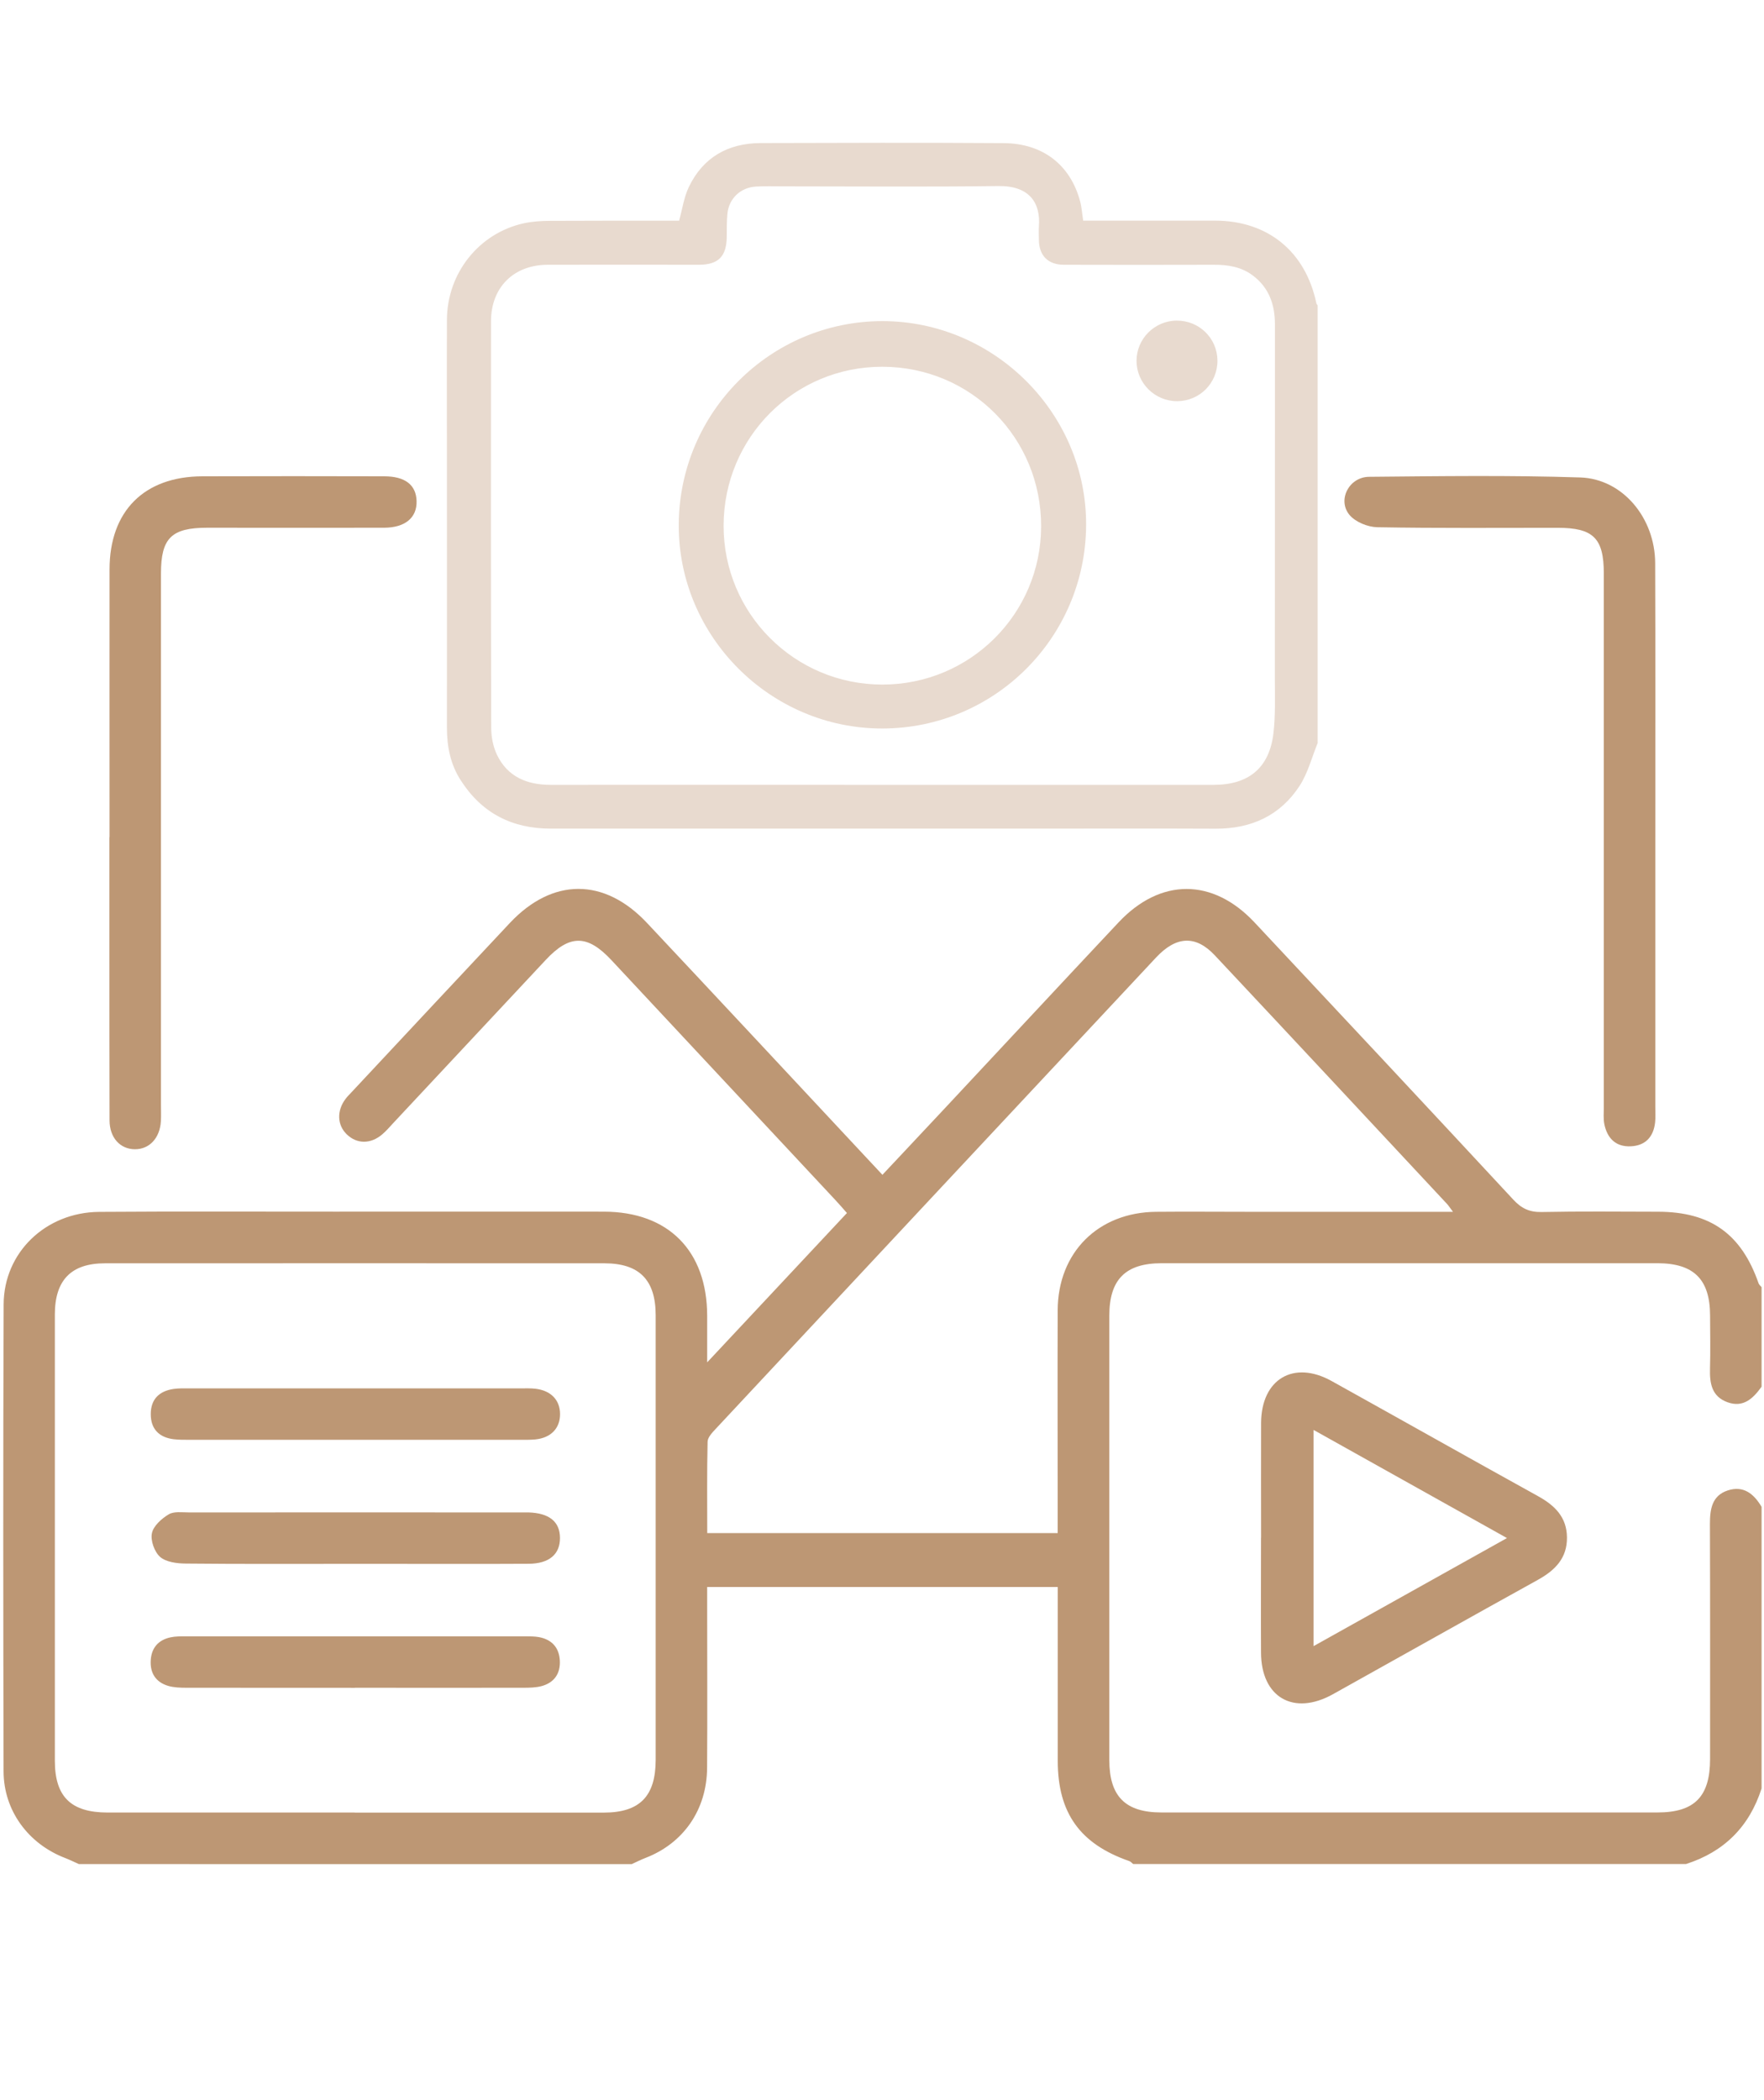 <svg xmlns="http://www.w3.org/2000/svg" id="Ebene_1" data-name="Ebene 1" viewBox="0 0 247 294"><defs><style>      .cls-1 {        fill: #bd9774;      }      .cls-1, .cls-2 {        stroke-width: 0px;      }      .cls-2 {        fill: #e8dacf;      }    </style></defs><path class="cls-1" d="M11.05,261c-.64-.28-1.27-.6-1.92-.85-5.17-1.98-8.62-6.64-8.63-12.15-.05-21.79-.07-43.59.01-65.38.03-7.27,5.9-12.88,13.37-12.94,10.98-.08,21.95-.02,32.93-.03,12.58,0,25.16-.01,37.74,0,9.03.01,14.45,5.48,14.47,14.57,0,1.92,0,3.84,0,6.53,6.77-7.23,13.1-14,19.57-20.91-.6-.68-1.11-1.28-1.65-1.85-10.44-11.19-20.88-22.38-31.33-33.56-3.38-3.62-5.86-3.61-9.22,0-7.11,7.61-14.22,15.22-21.34,22.83-.49.53-.96,1.08-1.51,1.55-1.62,1.4-3.56,1.39-4.98.02-1.36-1.31-1.43-3.34-.15-5,.24-.32.53-.6.8-.89,7.39-7.9,14.76-15.81,22.17-23.7,5.97-6.36,13.23-6.38,19.21-.02,10.2,10.86,20.36,21.77,30.53,32.66.76.81,1.51,1.62,2.44,2.61,3-3.2,5.89-6.27,8.77-9.35,8.1-8.66,16.17-17.35,24.29-25.99,5.86-6.24,13.19-6.24,19.04,0,12.11,12.92,24.2,25.85,36.25,38.83,1.13,1.22,2.25,1.75,3.93,1.72,5.45-.11,10.9-.05,16.35-.04,7.32.02,11.65,3.12,14.05,10.02.07.2.27.36.42.54v13.94c-1.18,1.64-2.55,2.98-4.78,2.17-2.2-.8-2.5-2.65-2.44-4.71.07-2.48.02-4.97.01-7.45-.02-5.04-2.27-7.29-7.35-7.3-23.15,0-46.3,0-69.45,0-5.05,0-7.32,2.28-7.32,7.33,0,20.75,0,41.49,0,62.24,0,5.08,2.25,7.33,7.3,7.33,23.15,0,46.3,0,69.45,0,5.2,0,7.37-2.22,7.37-7.5,0-10.97.02-21.95-.02-32.92,0-2.08.3-3.95,2.5-4.67,2.2-.72,3.66.48,4.73,2.3v39.43c-1.71,5.34-5.24,8.87-10.58,10.58h-77.41c-.18-.14-.34-.34-.54-.41-6.9-2.4-10.01-6.73-10.02-14.02,0-7.28,0-14.56,0-21.84v-2.52h-49.09c0,1.02,0,1.89,0,2.76,0,7.52.04,15.04-.01,22.56-.04,5.88-3.31,10.57-8.64,12.62-.65.25-1.27.57-1.91.86H11.05ZM49.67,253.79c11.62,0,23.24,0,34.86,0,5.03,0,7.27-2.27,7.28-7.37,0-20.75,0-41.51,0-62.26,0-4.94-2.28-7.27-7.15-7.28-23.32-.01-46.64-.01-69.96,0-4.73,0-7.01,2.35-7.02,7.14,0,20.83,0,41.67,0,62.5,0,5.05,2.25,7.25,7.37,7.26,11.54,0,23.08,0,34.62,0ZM203.44,169.66c-.47-.63-.63-.89-.84-1.11-10.82-11.6-21.64-23.21-32.49-34.78-2.68-2.86-5.4-2.73-8.23.29-20.57,22-41.14,44.01-61.7,66.04-.47.5-1.09,1.16-1.1,1.76-.1,4.29-.05,8.58-.05,12.79h49.07c0-1.07,0-1.95,0-2.83,0-9.45-.03-18.91,0-28.36.03-8.1,5.67-13.72,13.78-13.79,4.25-.04,8.49,0,12.74,0,9.45,0,18.89,0,28.8,0Z"></path><path class="cls-1" d="M231.78,117.28c0,12.58,0,25.15,0,37.73,0,.72.05,1.45-.03,2.16-.23,2.03-1.37,3.24-3.42,3.33-2.08.09-3.27-1.12-3.68-3.07-.16-.77-.08-1.6-.08-2.4,0-24.91,0-49.82,0-74.73,0-4.95-1.47-6.4-6.47-6.4-8.41,0-16.82.07-25.23-.08-1.34-.02-3.06-.72-3.9-1.71-1.75-2.08-.09-5.33,2.74-5.35,9.85-.09,19.71-.23,29.55.09,5.95.19,10.48,5.68,10.5,11.99.05,12.82.01,25.63.02,38.45Z"></path><path class="cls-1" d="M15.34,117.23c0-12.5-.01-25,0-37.5,0-8.16,4.83-13.01,12.98-13.04,8.49-.03,16.99-.02,25.48,0,2.93,0,4.47,1.21,4.53,3.46.07,2.33-1.59,3.73-4.55,3.74-8.25.02-16.51,0-24.76,0-5.01,0-6.48,1.45-6.48,6.39,0,24.84,0,49.68,0,74.52,0,.72.03,1.44-.01,2.16-.13,2.38-1.61,3.97-3.66,3.95-2.05-.02-3.52-1.61-3.53-4.03-.03-8.73-.01-17.47-.02-26.2,0-4.49,0-8.97,0-13.46Z"></path><path class="cls-1" d="M176.58,215.31c0-5.36-.02-10.73,0-16.09.04-6.13,4.56-8.82,9.89-5.85,9.64,5.36,19.25,10.78,28.9,16.12,2.33,1.29,4.01,2.92,4.04,5.75.04,2.93-1.67,4.63-4.09,5.97-9.58,5.3-19.12,10.68-28.69,16.01-5.5,3.06-10.03.44-10.06-5.82-.03-5.36,0-10.73,0-16.09ZM183.93,230.48c9.09-5.08,17.88-9.99,27.08-15.13-9.22-5.16-18.02-10.07-27.08-15.14v30.27Z"></path><path class="cls-1" d="M49.69,236.32c-7.84,0-15.68,0-23.52-.01-.87,0-1.78-.02-2.61-.26-1.77-.52-2.58-1.83-2.45-3.64.12-1.72,1.09-2.8,2.77-3.16.7-.15,1.43-.14,2.15-.14,15.84,0,31.69,0,47.53,0,.64,0,1.29,0,1.91.11,1.8.34,2.82,1.46,2.92,3.29.09,1.82-.79,3.09-2.56,3.57-.83.22-1.74.23-2.61.23-7.84.02-15.68,0-23.52,0Z"></path><path class="cls-1" d="M49.5,201.59c-7.6,0-15.2,0-22.8,0-.8,0-1.61.02-2.4-.08-2.04-.26-3.19-1.44-3.19-3.51,0-2.09,1.18-3.23,3.2-3.53.71-.1,1.44-.08,2.16-.08,15.52,0,31.04,0,46.57,0,.64,0,1.28-.02,1.92.05,2.18.25,3.46,1.58,3.46,3.56,0,1.99-1.28,3.32-3.46,3.54-.71.07-1.44.05-2.16.05-7.76,0-15.52,0-23.28,0Z"></path><path class="cls-1" d="M49.76,218.96c-7.92,0-15.84.04-23.76-.04-1.22-.01-2.73-.2-3.57-.92-.8-.7-1.37-2.29-1.16-3.32.2-1.02,1.35-2.05,2.35-2.65.73-.44,1.87-.27,2.82-.27,15.52-.01,31.04,0,46.57,0,.32,0,.64,0,.96,0,2.93.08,4.43,1.29,4.44,3.57.01,2.29-1.51,3.61-4.4,3.62-7.04.04-14.08.01-21.12.01-1.04,0-2.08,0-3.12,0Z"></path><g><path class="cls-2" d="M184.52,103.99c-.83,2.03-1.38,4.25-2.56,6.06-2.72,4.16-6.78,6-11.75,5.98-8.57-.04-17.14-.01-25.71-.01-22.46,0-44.92-.01-67.38,0-5.49,0-9.73-2.22-12.66-6.85-1.4-2.2-1.88-4.67-1.88-7.27.01-11.67,0-23.33,0-35,0-7.38-.03-14.76,0-22.14.03-6.53,4.5-12.13,10.78-13.5,1.19-.26,2.44-.33,3.66-.34,5.63-.03,11.27-.02,16.9-.02.43,0,.86,0,1.17,0,.46-1.66.68-3.3,1.37-4.73,2-4.16,5.5-6.12,10.05-6.14,11.35-.03,22.7-.07,34.05.01,5.47.04,9.31,3.06,10.67,8.11.23.83.28,1.71.44,2.74.41,0,.82,0,1.24,0,5.75,0,11.51,0,17.26,0,7.37.02,12.64,4.34,14.15,11.57.02.11.12.2.18.29v61.21ZM123.52,109.89c1.63,0,3.25,0,4.88,0,13.85,0,27.7,0,41.55,0,4.91,0,7.79-2.39,8.36-7.22.29-2.47.2-4.98.2-7.47.01-16.59,0-33.18.01-49.76,0-2.77-.81-5.15-3.1-6.87-1.64-1.23-3.52-1.51-5.51-1.5-6.98.02-13.97.02-20.95,0-2.2,0-3.47-1.28-3.49-3.46,0-.63-.04-1.27,0-1.9.26-3.34-1.36-5.72-5.68-5.66-10.08.13-20.16.04-30.24.04-1.23,0-2.46-.04-3.69.03-2.18.13-3.8,1.67-4.01,3.83-.1,1.06-.08,2.14-.09,3.21-.03,2.74-1.18,3.91-3.89,3.91-7.06,0-14.13-.02-21.19,0-4.76.02-7.92,3.16-7.93,7.91-.02,18.97-.02,37.94.03,56.91,0,1.27.26,2.65.8,3.78,1.48,3.09,4.2,4.22,7.51,4.22,15.48-.01,30.95,0,46.43,0Z"></path><path class="cls-2" d="M123.55,44.96c15.69,0,28.62,12.95,28.53,28.59-.09,15.73-12.82,28.43-28.52,28.45-15.69.03-28.61-12.91-28.52-28.57.09-15.73,12.84-28.46,28.52-28.47ZM145.78,73.73c.04-12.43-9.82-22.36-22.22-22.38-12.31-.02-22.21,9.87-22.24,22.23-.03,12.29,9.92,22.27,22.23,22.27,12.27,0,22.2-9.88,22.23-22.13Z"></path><path class="cls-2" d="M164.84,56.17c-3.14.01-5.7-2.53-5.7-5.65,0-3.07,2.51-5.6,5.59-5.63,3.16-.04,5.72,2.46,5.74,5.59.02,3.15-2.49,5.68-5.64,5.69Z"></path></g></svg>